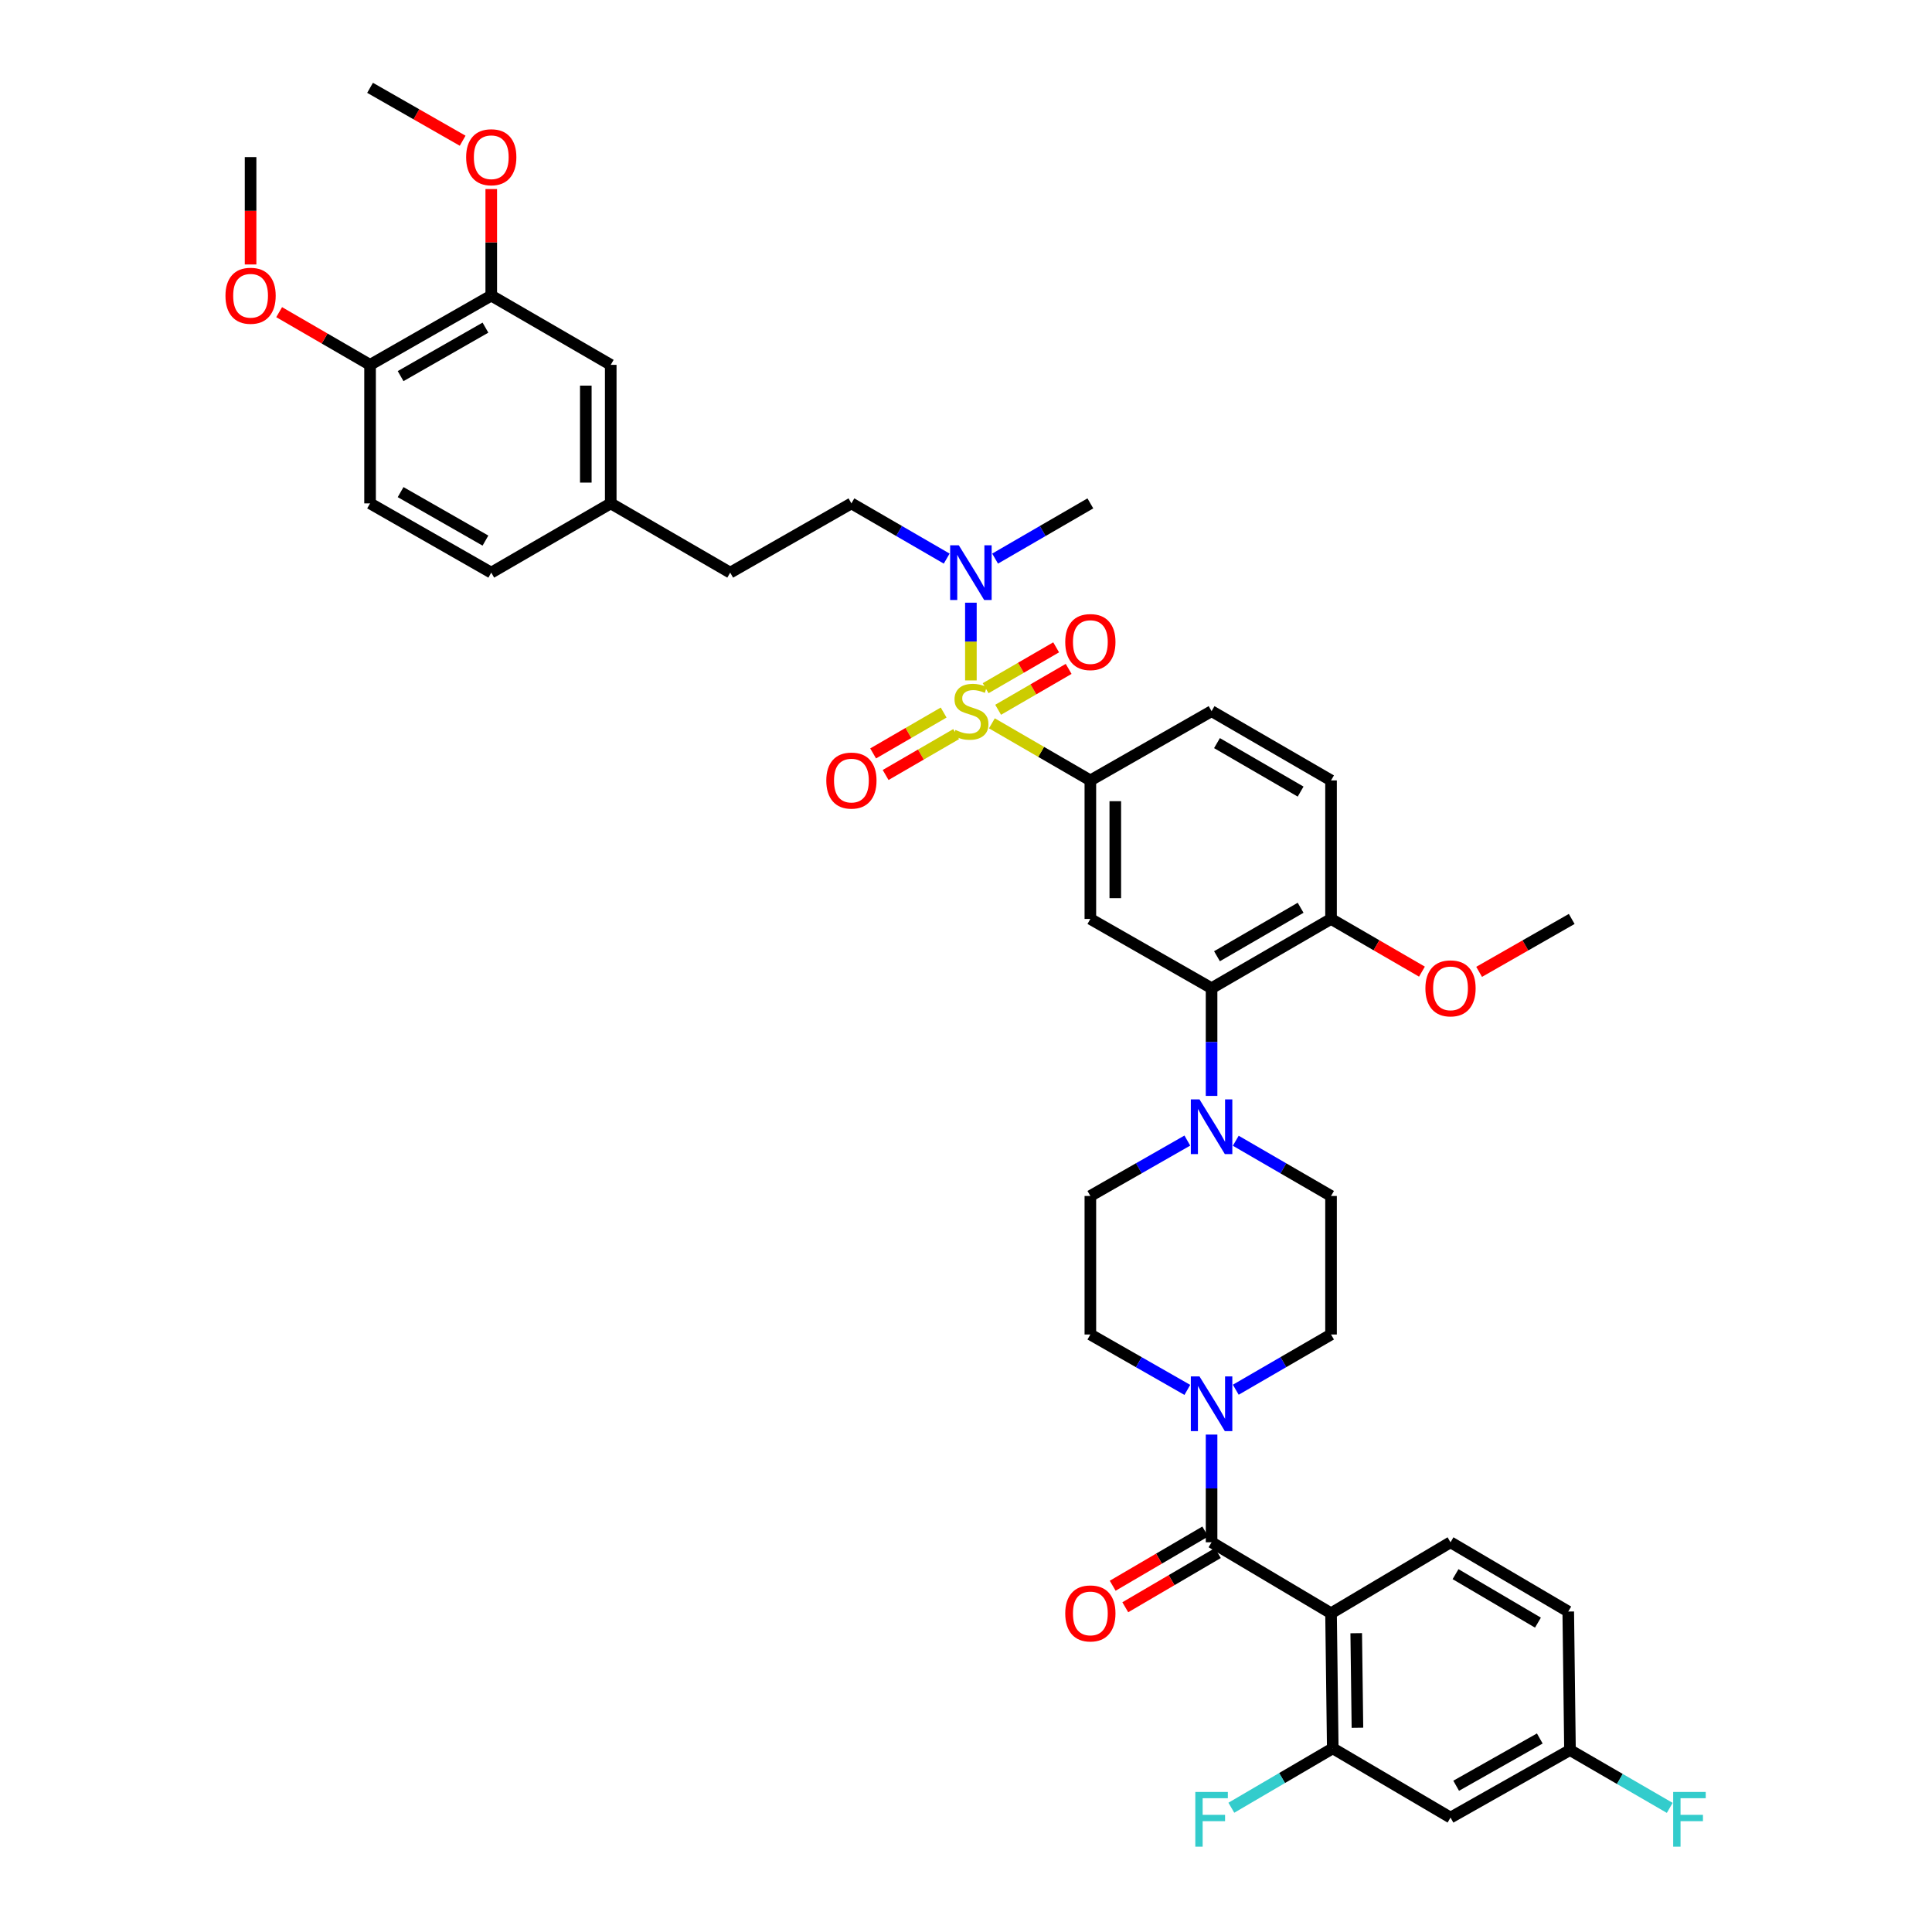 <?xml version='1.0' encoding='iso-8859-1'?>
<svg version='1.1' baseProfile='full'
              xmlns='http://www.w3.org/2000/svg'
                      xmlns:rdkit='http://www.rdkit.org/xml'
                      xmlns:xlink='http://www.w3.org/1999/xlink'
                  xml:space='preserve'
width='1000px' height='1000px' viewBox='0 0 1000 1000'>
<!-- END OF HEADER -->
<rect style='opacity:1.0;fill:#FFFFFF;stroke:none' width='1000' height='1000' x='0' y='0'> </rect>
<path class='bond-0' d='M 564.368,403.941 L 564.368,475.642' style='fill:none;fill-rule:evenodd;stroke:#000000;stroke-width:6px;stroke-linecap:butt;stroke-linejoin:miter;stroke-opacity:1' />
<path class='bond-0' d='M 577.273,414.696 L 577.273,464.887' style='fill:none;fill-rule:evenodd;stroke:#000000;stroke-width:6px;stroke-linecap:butt;stroke-linejoin:miter;stroke-opacity:1' />
<path class='bond-1' d='M 564.368,403.941 L 627.107,368.095' style='fill:none;fill-rule:evenodd;stroke:#000000;stroke-width:6px;stroke-linecap:butt;stroke-linejoin:miter;stroke-opacity:1' />
<path class='bond-2' d='M 564.368,403.941 L 538.884,389.168' style='fill:none;fill-rule:evenodd;stroke:#000000;stroke-width:6px;stroke-linecap:butt;stroke-linejoin:miter;stroke-opacity:1' />
<path class='bond-2' d='M 538.884,389.168 L 513.4,374.394' style='fill:none;fill-rule:evenodd;stroke:#CCCC00;stroke-width:6px;stroke-linecap:butt;stroke-linejoin:miter;stroke-opacity:1' />
<path class='bond-3' d='M 564.368,475.642 L 627.107,511.488' style='fill:none;fill-rule:evenodd;stroke:#000000;stroke-width:6px;stroke-linecap:butt;stroke-linejoin:miter;stroke-opacity:1' />
<path class='bond-4' d='M 627.107,511.488 L 688.942,475.642' style='fill:none;fill-rule:evenodd;stroke:#000000;stroke-width:6px;stroke-linecap:butt;stroke-linejoin:miter;stroke-opacity:1' />
<path class='bond-4' d='M 629.91,494.947 L 673.195,469.854' style='fill:none;fill-rule:evenodd;stroke:#000000;stroke-width:6px;stroke-linecap:butt;stroke-linejoin:miter;stroke-opacity:1' />
<path class='bond-5' d='M 627.107,511.488 L 627.107,539.362' style='fill:none;fill-rule:evenodd;stroke:#000000;stroke-width:6px;stroke-linecap:butt;stroke-linejoin:miter;stroke-opacity:1' />
<path class='bond-5' d='M 627.107,539.362 L 627.107,567.236' style='fill:none;fill-rule:evenodd;stroke:#0000FF;stroke-width:6px;stroke-linecap:butt;stroke-linejoin:miter;stroke-opacity:1' />
<path class='bond-6' d='M 688.942,475.642 L 688.942,403.941' style='fill:none;fill-rule:evenodd;stroke:#000000;stroke-width:6px;stroke-linecap:butt;stroke-linejoin:miter;stroke-opacity:1' />
<path class='bond-7' d='M 688.942,475.642 L 712.47,489.279' style='fill:none;fill-rule:evenodd;stroke:#000000;stroke-width:6px;stroke-linecap:butt;stroke-linejoin:miter;stroke-opacity:1' />
<path class='bond-7' d='M 712.47,489.279 L 735.998,502.917' style='fill:none;fill-rule:evenodd;stroke:#FF0000;stroke-width:6px;stroke-linecap:butt;stroke-linejoin:miter;stroke-opacity:1' />
<path class='bond-8' d='M 688.942,403.941 L 627.107,368.095' style='fill:none;fill-rule:evenodd;stroke:#000000;stroke-width:6px;stroke-linecap:butt;stroke-linejoin:miter;stroke-opacity:1' />
<path class='bond-8' d='M 673.195,409.729 L 629.91,384.636' style='fill:none;fill-rule:evenodd;stroke:#000000;stroke-width:6px;stroke-linecap:butt;stroke-linejoin:miter;stroke-opacity:1' />
<path class='bond-9' d='M 488.43,368.811 L 470.179,379.391' style='fill:none;fill-rule:evenodd;stroke:#CCCC00;stroke-width:6px;stroke-linecap:butt;stroke-linejoin:miter;stroke-opacity:1' />
<path class='bond-9' d='M 470.179,379.391 L 451.928,389.97' style='fill:none;fill-rule:evenodd;stroke:#FF0000;stroke-width:6px;stroke-linecap:butt;stroke-linejoin:miter;stroke-opacity:1' />
<path class='bond-9' d='M 494.902,379.976 L 476.651,390.555' style='fill:none;fill-rule:evenodd;stroke:#CCCC00;stroke-width:6px;stroke-linecap:butt;stroke-linejoin:miter;stroke-opacity:1' />
<path class='bond-9' d='M 476.651,390.555 L 458.399,401.135' style='fill:none;fill-rule:evenodd;stroke:#FF0000;stroke-width:6px;stroke-linecap:butt;stroke-linejoin:miter;stroke-opacity:1' />
<path class='bond-10' d='M 502.533,352.182 L 502.533,332.066' style='fill:none;fill-rule:evenodd;stroke:#CCCC00;stroke-width:6px;stroke-linecap:butt;stroke-linejoin:miter;stroke-opacity:1' />
<path class='bond-10' d='M 502.533,332.066 L 502.533,311.949' style='fill:none;fill-rule:evenodd;stroke:#0000FF;stroke-width:6px;stroke-linecap:butt;stroke-linejoin:miter;stroke-opacity:1' />
<path class='bond-11' d='M 516.636,367.377 L 534.884,356.799' style='fill:none;fill-rule:evenodd;stroke:#CCCC00;stroke-width:6px;stroke-linecap:butt;stroke-linejoin:miter;stroke-opacity:1' />
<path class='bond-11' d='M 534.884,356.799 L 553.132,346.221' style='fill:none;fill-rule:evenodd;stroke:#FF0000;stroke-width:6px;stroke-linecap:butt;stroke-linejoin:miter;stroke-opacity:1' />
<path class='bond-11' d='M 510.164,356.213 L 528.412,345.635' style='fill:none;fill-rule:evenodd;stroke:#CCCC00;stroke-width:6px;stroke-linecap:butt;stroke-linejoin:miter;stroke-opacity:1' />
<path class='bond-11' d='M 528.412,345.635 L 546.659,335.056' style='fill:none;fill-rule:evenodd;stroke:#FF0000;stroke-width:6px;stroke-linecap:butt;stroke-linejoin:miter;stroke-opacity:1' />
<path class='bond-12' d='M 515.06,289.133 L 539.714,274.84' style='fill:none;fill-rule:evenodd;stroke:#0000FF;stroke-width:6px;stroke-linecap:butt;stroke-linejoin:miter;stroke-opacity:1' />
<path class='bond-12' d='M 539.714,274.84 L 564.368,260.548' style='fill:none;fill-rule:evenodd;stroke:#000000;stroke-width:6px;stroke-linecap:butt;stroke-linejoin:miter;stroke-opacity:1' />
<path class='bond-13' d='M 490.006,289.133 L 465.348,274.841' style='fill:none;fill-rule:evenodd;stroke:#0000FF;stroke-width:6px;stroke-linecap:butt;stroke-linejoin:miter;stroke-opacity:1' />
<path class='bond-13' d='M 465.348,274.841 L 440.691,260.548' style='fill:none;fill-rule:evenodd;stroke:#000000;stroke-width:6px;stroke-linecap:butt;stroke-linejoin:miter;stroke-opacity:1' />
<path class='bond-14' d='M 765.591,503.027 L 789.554,489.335' style='fill:none;fill-rule:evenodd;stroke:#FF0000;stroke-width:6px;stroke-linecap:butt;stroke-linejoin:miter;stroke-opacity:1' />
<path class='bond-14' d='M 789.554,489.335 L 813.516,475.642' style='fill:none;fill-rule:evenodd;stroke:#000000;stroke-width:6px;stroke-linecap:butt;stroke-linejoin:miter;stroke-opacity:1' />
<path class='bond-15' d='M 614.561,590.357 L 589.464,604.696' style='fill:none;fill-rule:evenodd;stroke:#0000FF;stroke-width:6px;stroke-linecap:butt;stroke-linejoin:miter;stroke-opacity:1' />
<path class='bond-15' d='M 589.464,604.696 L 564.368,619.035' style='fill:none;fill-rule:evenodd;stroke:#000000;stroke-width:6px;stroke-linecap:butt;stroke-linejoin:miter;stroke-opacity:1' />
<path class='bond-16' d='M 639.634,590.45 L 664.288,604.743' style='fill:none;fill-rule:evenodd;stroke:#0000FF;stroke-width:6px;stroke-linecap:butt;stroke-linejoin:miter;stroke-opacity:1' />
<path class='bond-16' d='M 664.288,604.743 L 688.942,619.035' style='fill:none;fill-rule:evenodd;stroke:#000000;stroke-width:6px;stroke-linecap:butt;stroke-linejoin:miter;stroke-opacity:1' />
<path class='bond-17' d='M 564.368,619.035 L 564.368,690.735' style='fill:none;fill-rule:evenodd;stroke:#000000;stroke-width:6px;stroke-linecap:butt;stroke-linejoin:miter;stroke-opacity:1' />
<path class='bond-18' d='M 564.368,690.735 L 589.464,705.074' style='fill:none;fill-rule:evenodd;stroke:#000000;stroke-width:6px;stroke-linecap:butt;stroke-linejoin:miter;stroke-opacity:1' />
<path class='bond-18' d='M 589.464,705.074 L 614.561,719.413' style='fill:none;fill-rule:evenodd;stroke:#0000FF;stroke-width:6px;stroke-linecap:butt;stroke-linejoin:miter;stroke-opacity:1' />
<path class='bond-19' d='M 639.634,719.32 L 664.288,705.027' style='fill:none;fill-rule:evenodd;stroke:#0000FF;stroke-width:6px;stroke-linecap:butt;stroke-linejoin:miter;stroke-opacity:1' />
<path class='bond-19' d='M 664.288,705.027 L 688.942,690.735' style='fill:none;fill-rule:evenodd;stroke:#000000;stroke-width:6px;stroke-linecap:butt;stroke-linejoin:miter;stroke-opacity:1' />
<path class='bond-20' d='M 627.107,742.534 L 627.107,770.408' style='fill:none;fill-rule:evenodd;stroke:#0000FF;stroke-width:6px;stroke-linecap:butt;stroke-linejoin:miter;stroke-opacity:1' />
<path class='bond-20' d='M 627.107,770.408 L 627.107,798.282' style='fill:none;fill-rule:evenodd;stroke:#000000;stroke-width:6px;stroke-linecap:butt;stroke-linejoin:miter;stroke-opacity:1' />
<path class='bond-21' d='M 688.942,690.735 L 688.942,619.035' style='fill:none;fill-rule:evenodd;stroke:#000000;stroke-width:6px;stroke-linecap:butt;stroke-linejoin:miter;stroke-opacity:1' />
<path class='bond-22' d='M 623.846,792.714 L 599.886,806.747' style='fill:none;fill-rule:evenodd;stroke:#000000;stroke-width:6px;stroke-linecap:butt;stroke-linejoin:miter;stroke-opacity:1' />
<path class='bond-22' d='M 599.886,806.747 L 575.925,820.779' style='fill:none;fill-rule:evenodd;stroke:#FF0000;stroke-width:6px;stroke-linecap:butt;stroke-linejoin:miter;stroke-opacity:1' />
<path class='bond-22' d='M 630.368,803.85 L 606.407,817.882' style='fill:none;fill-rule:evenodd;stroke:#000000;stroke-width:6px;stroke-linecap:butt;stroke-linejoin:miter;stroke-opacity:1' />
<path class='bond-22' d='M 606.407,817.882 L 582.447,831.915' style='fill:none;fill-rule:evenodd;stroke:#FF0000;stroke-width:6px;stroke-linecap:butt;stroke-linejoin:miter;stroke-opacity:1' />
<path class='bond-23' d='M 627.107,798.282 L 688.942,835.025' style='fill:none;fill-rule:evenodd;stroke:#000000;stroke-width:6px;stroke-linecap:butt;stroke-linejoin:miter;stroke-opacity:1' />
<path class='bond-24' d='M 688.942,835.025 L 689.838,904.933' style='fill:none;fill-rule:evenodd;stroke:#000000;stroke-width:6px;stroke-linecap:butt;stroke-linejoin:miter;stroke-opacity:1' />
<path class='bond-24' d='M 701.98,845.345 L 702.608,894.281' style='fill:none;fill-rule:evenodd;stroke:#000000;stroke-width:6px;stroke-linecap:butt;stroke-linejoin:miter;stroke-opacity:1' />
<path class='bond-25' d='M 688.942,835.025 L 750.785,798.282' style='fill:none;fill-rule:evenodd;stroke:#000000;stroke-width:6px;stroke-linecap:butt;stroke-linejoin:miter;stroke-opacity:1' />
<path class='bond-26' d='M 689.838,904.933 L 750.785,940.779' style='fill:none;fill-rule:evenodd;stroke:#000000;stroke-width:6px;stroke-linecap:butt;stroke-linejoin:miter;stroke-opacity:1' />
<path class='bond-27' d='M 689.838,904.933 L 663.591,920.306' style='fill:none;fill-rule:evenodd;stroke:#000000;stroke-width:6px;stroke-linecap:butt;stroke-linejoin:miter;stroke-opacity:1' />
<path class='bond-27' d='M 663.591,920.306 L 637.344,935.679' style='fill:none;fill-rule:evenodd;stroke:#33CCCC;stroke-width:6px;stroke-linecap:butt;stroke-linejoin:miter;stroke-opacity:1' />
<path class='bond-28' d='M 440.691,260.548 L 377.952,296.395' style='fill:none;fill-rule:evenodd;stroke:#000000;stroke-width:6px;stroke-linecap:butt;stroke-linejoin:miter;stroke-opacity:1' />
<path class='bond-29' d='M 377.952,296.395 L 316.117,260.548' style='fill:none;fill-rule:evenodd;stroke:#000000;stroke-width:6px;stroke-linecap:butt;stroke-linejoin:miter;stroke-opacity:1' />
<path class='bond-30' d='M 316.117,260.548 L 316.117,188.848' style='fill:none;fill-rule:evenodd;stroke:#000000;stroke-width:6px;stroke-linecap:butt;stroke-linejoin:miter;stroke-opacity:1' />
<path class='bond-30' d='M 303.212,249.793 L 303.212,199.603' style='fill:none;fill-rule:evenodd;stroke:#000000;stroke-width:6px;stroke-linecap:butt;stroke-linejoin:miter;stroke-opacity:1' />
<path class='bond-31' d='M 316.117,260.548 L 254.274,296.395' style='fill:none;fill-rule:evenodd;stroke:#000000;stroke-width:6px;stroke-linecap:butt;stroke-linejoin:miter;stroke-opacity:1' />
<path class='bond-32' d='M 316.117,188.848 L 254.274,153.001' style='fill:none;fill-rule:evenodd;stroke:#000000;stroke-width:6px;stroke-linecap:butt;stroke-linejoin:miter;stroke-opacity:1' />
<path class='bond-33' d='M 254.274,153.001 L 191.543,188.848' style='fill:none;fill-rule:evenodd;stroke:#000000;stroke-width:6px;stroke-linecap:butt;stroke-linejoin:miter;stroke-opacity:1' />
<path class='bond-33' d='M 251.267,169.583 L 207.355,194.675' style='fill:none;fill-rule:evenodd;stroke:#000000;stroke-width:6px;stroke-linecap:butt;stroke-linejoin:miter;stroke-opacity:1' />
<path class='bond-34' d='M 254.274,153.001 L 254.274,125.427' style='fill:none;fill-rule:evenodd;stroke:#000000;stroke-width:6px;stroke-linecap:butt;stroke-linejoin:miter;stroke-opacity:1' />
<path class='bond-34' d='M 254.274,125.427 L 254.274,97.854' style='fill:none;fill-rule:evenodd;stroke:#FF0000;stroke-width:6px;stroke-linecap:butt;stroke-linejoin:miter;stroke-opacity:1' />
<path class='bond-35' d='M 191.543,188.848 L 191.543,260.548' style='fill:none;fill-rule:evenodd;stroke:#000000;stroke-width:6px;stroke-linecap:butt;stroke-linejoin:miter;stroke-opacity:1' />
<path class='bond-36' d='M 191.543,188.848 L 168.015,175.21' style='fill:none;fill-rule:evenodd;stroke:#000000;stroke-width:6px;stroke-linecap:butt;stroke-linejoin:miter;stroke-opacity:1' />
<path class='bond-36' d='M 168.015,175.21 L 144.487,161.573' style='fill:none;fill-rule:evenodd;stroke:#FF0000;stroke-width:6px;stroke-linecap:butt;stroke-linejoin:miter;stroke-opacity:1' />
<path class='bond-37' d='M 191.543,260.548 L 254.274,296.395' style='fill:none;fill-rule:evenodd;stroke:#000000;stroke-width:6px;stroke-linecap:butt;stroke-linejoin:miter;stroke-opacity:1' />
<path class='bond-37' d='M 207.355,254.721 L 251.267,279.813' style='fill:none;fill-rule:evenodd;stroke:#000000;stroke-width:6px;stroke-linecap:butt;stroke-linejoin:miter;stroke-opacity:1' />
<path class='bond-38' d='M 239.468,72.84 L 215.505,59.147' style='fill:none;fill-rule:evenodd;stroke:#FF0000;stroke-width:6px;stroke-linecap:butt;stroke-linejoin:miter;stroke-opacity:1' />
<path class='bond-38' d='M 215.505,59.147 L 191.543,45.455' style='fill:none;fill-rule:evenodd;stroke:#000000;stroke-width:6px;stroke-linecap:butt;stroke-linejoin:miter;stroke-opacity:1' />
<path class='bond-39' d='M 129.7,136.889 L 129.7,109.095' style='fill:none;fill-rule:evenodd;stroke:#FF0000;stroke-width:6px;stroke-linecap:butt;stroke-linejoin:miter;stroke-opacity:1' />
<path class='bond-39' d='M 129.7,109.095 L 129.7,81.301' style='fill:none;fill-rule:evenodd;stroke:#000000;stroke-width:6px;stroke-linecap:butt;stroke-linejoin:miter;stroke-opacity:1' />
<path class='bond-40' d='M 750.785,798.282 L 811.724,834.128' style='fill:none;fill-rule:evenodd;stroke:#000000;stroke-width:6px;stroke-linecap:butt;stroke-linejoin:miter;stroke-opacity:1' />
<path class='bond-40' d='M 753.383,814.782 L 796.04,839.875' style='fill:none;fill-rule:evenodd;stroke:#000000;stroke-width:6px;stroke-linecap:butt;stroke-linejoin:miter;stroke-opacity:1' />
<path class='bond-41' d='M 750.785,940.779 L 812.62,905.829' style='fill:none;fill-rule:evenodd;stroke:#000000;stroke-width:6px;stroke-linecap:butt;stroke-linejoin:miter;stroke-opacity:1' />
<path class='bond-41' d='M 753.71,924.302 L 796.995,899.837' style='fill:none;fill-rule:evenodd;stroke:#000000;stroke-width:6px;stroke-linecap:butt;stroke-linejoin:miter;stroke-opacity:1' />
<path class='bond-42' d='M 811.724,834.128 L 812.62,905.829' style='fill:none;fill-rule:evenodd;stroke:#000000;stroke-width:6px;stroke-linecap:butt;stroke-linejoin:miter;stroke-opacity:1' />
<path class='bond-43' d='M 812.62,905.829 L 838.438,920.794' style='fill:none;fill-rule:evenodd;stroke:#000000;stroke-width:6px;stroke-linecap:butt;stroke-linejoin:miter;stroke-opacity:1' />
<path class='bond-43' d='M 838.438,920.794 L 864.255,935.759' style='fill:none;fill-rule:evenodd;stroke:#33CCCC;stroke-width:6px;stroke-linecap:butt;stroke-linejoin:miter;stroke-opacity:1' />
<path  class='atom-6' d='M 494.533 377.815
Q 494.853 377.935, 496.173 378.495
Q 497.493 379.055, 498.933 379.415
Q 500.413 379.735, 501.853 379.735
Q 504.533 379.735, 506.093 378.455
Q 507.653 377.135, 507.653 374.855
Q 507.653 373.295, 506.853 372.335
Q 506.093 371.375, 504.893 370.855
Q 503.693 370.335, 501.693 369.735
Q 499.173 368.975, 497.653 368.255
Q 496.173 367.535, 495.093 366.015
Q 494.053 364.495, 494.053 361.935
Q 494.053 358.375, 496.453 356.175
Q 498.893 353.975, 503.693 353.975
Q 506.973 353.975, 510.693 355.535
L 509.773 358.615
Q 506.373 357.215, 503.813 357.215
Q 501.053 357.215, 499.533 358.375
Q 498.013 359.495, 498.053 361.455
Q 498.053 362.975, 498.813 363.895
Q 499.613 364.815, 500.733 365.335
Q 501.893 365.855, 503.813 366.455
Q 506.373 367.255, 507.893 368.055
Q 509.413 368.855, 510.493 370.495
Q 511.613 372.095, 511.613 374.855
Q 511.613 378.775, 508.973 380.895
Q 506.373 382.975, 502.013 382.975
Q 499.493 382.975, 497.573 382.415
Q 495.693 381.895, 493.453 380.975
L 494.533 377.815
' fill='#CCCC00'/>
<path  class='atom-7' d='M 427.691 404.021
Q 427.691 397.221, 431.051 393.421
Q 434.411 389.621, 440.691 389.621
Q 446.971 389.621, 450.331 393.421
Q 453.691 397.221, 453.691 404.021
Q 453.691 410.901, 450.291 414.821
Q 446.891 418.701, 440.691 418.701
Q 434.451 418.701, 431.051 414.821
Q 427.691 410.941, 427.691 404.021
M 440.691 415.501
Q 445.011 415.501, 447.331 412.621
Q 449.691 409.701, 449.691 404.021
Q 449.691 398.461, 447.331 395.661
Q 445.011 392.821, 440.691 392.821
Q 436.371 392.821, 434.011 395.621
Q 431.691 398.421, 431.691 404.021
Q 431.691 409.741, 434.011 412.621
Q 436.371 415.501, 440.691 415.501
' fill='#FF0000'/>
<path  class='atom-8' d='M 496.273 282.235
L 505.553 297.235
Q 506.473 298.715, 507.953 301.395
Q 509.433 304.075, 509.513 304.235
L 509.513 282.235
L 513.273 282.235
L 513.273 310.555
L 509.393 310.555
L 499.433 294.155
Q 498.273 292.235, 497.033 290.035
Q 495.833 287.835, 495.473 287.155
L 495.473 310.555
L 491.793 310.555
L 491.793 282.235
L 496.273 282.235
' fill='#0000FF'/>
<path  class='atom-9' d='M 551.368 332.328
Q 551.368 325.528, 554.728 321.728
Q 558.088 317.928, 564.368 317.928
Q 570.648 317.928, 574.008 321.728
Q 577.368 325.528, 577.368 332.328
Q 577.368 339.208, 573.968 343.128
Q 570.568 347.008, 564.368 347.008
Q 558.128 347.008, 554.728 343.128
Q 551.368 339.248, 551.368 332.328
M 564.368 343.808
Q 568.688 343.808, 571.008 340.928
Q 573.368 338.008, 573.368 332.328
Q 573.368 326.768, 571.008 323.968
Q 568.688 321.128, 564.368 321.128
Q 560.048 321.128, 557.688 323.928
Q 555.368 326.728, 555.368 332.328
Q 555.368 338.048, 557.688 340.928
Q 560.048 343.808, 564.368 343.808
' fill='#FF0000'/>
<path  class='atom-10' d='M 737.785 511.568
Q 737.785 504.768, 741.145 500.968
Q 744.505 497.168, 750.785 497.168
Q 757.065 497.168, 760.425 500.968
Q 763.785 504.768, 763.785 511.568
Q 763.785 518.448, 760.385 522.368
Q 756.985 526.248, 750.785 526.248
Q 744.545 526.248, 741.145 522.368
Q 737.785 518.488, 737.785 511.568
M 750.785 523.048
Q 755.105 523.048, 757.425 520.168
Q 759.785 517.248, 759.785 511.568
Q 759.785 506.008, 757.425 503.208
Q 755.105 500.368, 750.785 500.368
Q 746.465 500.368, 744.105 503.168
Q 741.785 505.968, 741.785 511.568
Q 741.785 517.288, 744.105 520.168
Q 746.465 523.048, 750.785 523.048
' fill='#FF0000'/>
<path  class='atom-12' d='M 620.847 569.028
L 630.127 584.028
Q 631.047 585.508, 632.527 588.188
Q 634.007 590.868, 634.087 591.028
L 634.087 569.028
L 637.847 569.028
L 637.847 597.348
L 633.967 597.348
L 624.007 580.948
Q 622.847 579.028, 621.607 576.828
Q 620.407 574.628, 620.047 573.948
L 620.047 597.348
L 616.367 597.348
L 616.367 569.028
L 620.847 569.028
' fill='#0000FF'/>
<path  class='atom-15' d='M 620.847 712.422
L 630.127 727.422
Q 631.047 728.902, 632.527 731.582
Q 634.007 734.262, 634.087 734.422
L 634.087 712.422
L 637.847 712.422
L 637.847 740.742
L 633.967 740.742
L 624.007 724.342
Q 622.847 722.422, 621.607 720.222
Q 620.407 718.022, 620.047 717.342
L 620.047 740.742
L 616.367 740.742
L 616.367 712.422
L 620.847 712.422
' fill='#0000FF'/>
<path  class='atom-19' d='M 551.368 835.105
Q 551.368 828.305, 554.728 824.505
Q 558.088 820.705, 564.368 820.705
Q 570.648 820.705, 574.008 824.505
Q 577.368 828.305, 577.368 835.105
Q 577.368 841.985, 573.968 845.905
Q 570.568 849.785, 564.368 849.785
Q 558.128 849.785, 554.728 845.905
Q 551.368 842.025, 551.368 835.105
M 564.368 846.585
Q 568.688 846.585, 571.008 843.705
Q 573.368 840.785, 573.368 835.105
Q 573.368 829.545, 571.008 826.745
Q 568.688 823.905, 564.368 823.905
Q 560.048 823.905, 557.688 826.705
Q 555.368 829.505, 555.368 835.105
Q 555.368 840.825, 557.688 843.705
Q 560.048 846.585, 564.368 846.585
' fill='#FF0000'/>
<path  class='atom-30' d='M 241.274 81.381
Q 241.274 74.581, 244.634 70.781
Q 247.994 66.981, 254.274 66.981
Q 260.554 66.981, 263.914 70.781
Q 267.274 74.581, 267.274 81.381
Q 267.274 88.261, 263.874 92.181
Q 260.474 96.061, 254.274 96.061
Q 248.034 96.061, 244.634 92.181
Q 241.274 88.301, 241.274 81.381
M 254.274 92.861
Q 258.594 92.861, 260.914 89.981
Q 263.274 87.061, 263.274 81.381
Q 263.274 75.821, 260.914 73.021
Q 258.594 70.181, 254.274 70.181
Q 249.954 70.181, 247.594 72.981
Q 245.274 75.781, 245.274 81.381
Q 245.274 87.101, 247.594 89.981
Q 249.954 92.861, 254.274 92.861
' fill='#FF0000'/>
<path  class='atom-31' d='M 116.7 153.081
Q 116.7 146.281, 120.06 142.481
Q 123.42 138.681, 129.7 138.681
Q 135.98 138.681, 139.34 142.481
Q 142.7 146.281, 142.7 153.081
Q 142.7 159.961, 139.3 163.881
Q 135.9 167.761, 129.7 167.761
Q 123.46 167.761, 120.06 163.881
Q 116.7 160.001, 116.7 153.081
M 129.7 164.561
Q 134.02 164.561, 136.34 161.681
Q 138.7 158.761, 138.7 153.081
Q 138.7 147.521, 136.34 144.721
Q 134.02 141.881, 129.7 141.881
Q 125.38 141.881, 123.02 144.681
Q 120.7 147.481, 120.7 153.081
Q 120.7 158.801, 123.02 161.681
Q 125.38 164.561, 129.7 164.561
' fill='#FF0000'/>
<path  class='atom-37' d='M 618.687 927.515
L 635.527 927.515
L 635.527 930.755
L 622.487 930.755
L 622.487 939.355
L 634.087 939.355
L 634.087 942.635
L 622.487 942.635
L 622.487 955.835
L 618.687 955.835
L 618.687 927.515
' fill='#33CCCC'/>
<path  class='atom-40' d='M 866.042 927.515
L 882.882 927.515
L 882.882 930.755
L 869.842 930.755
L 869.842 939.355
L 881.442 939.355
L 881.442 942.635
L 869.842 942.635
L 869.842 955.835
L 866.042 955.835
L 866.042 927.515
' fill='#33CCCC'/>
</svg>
